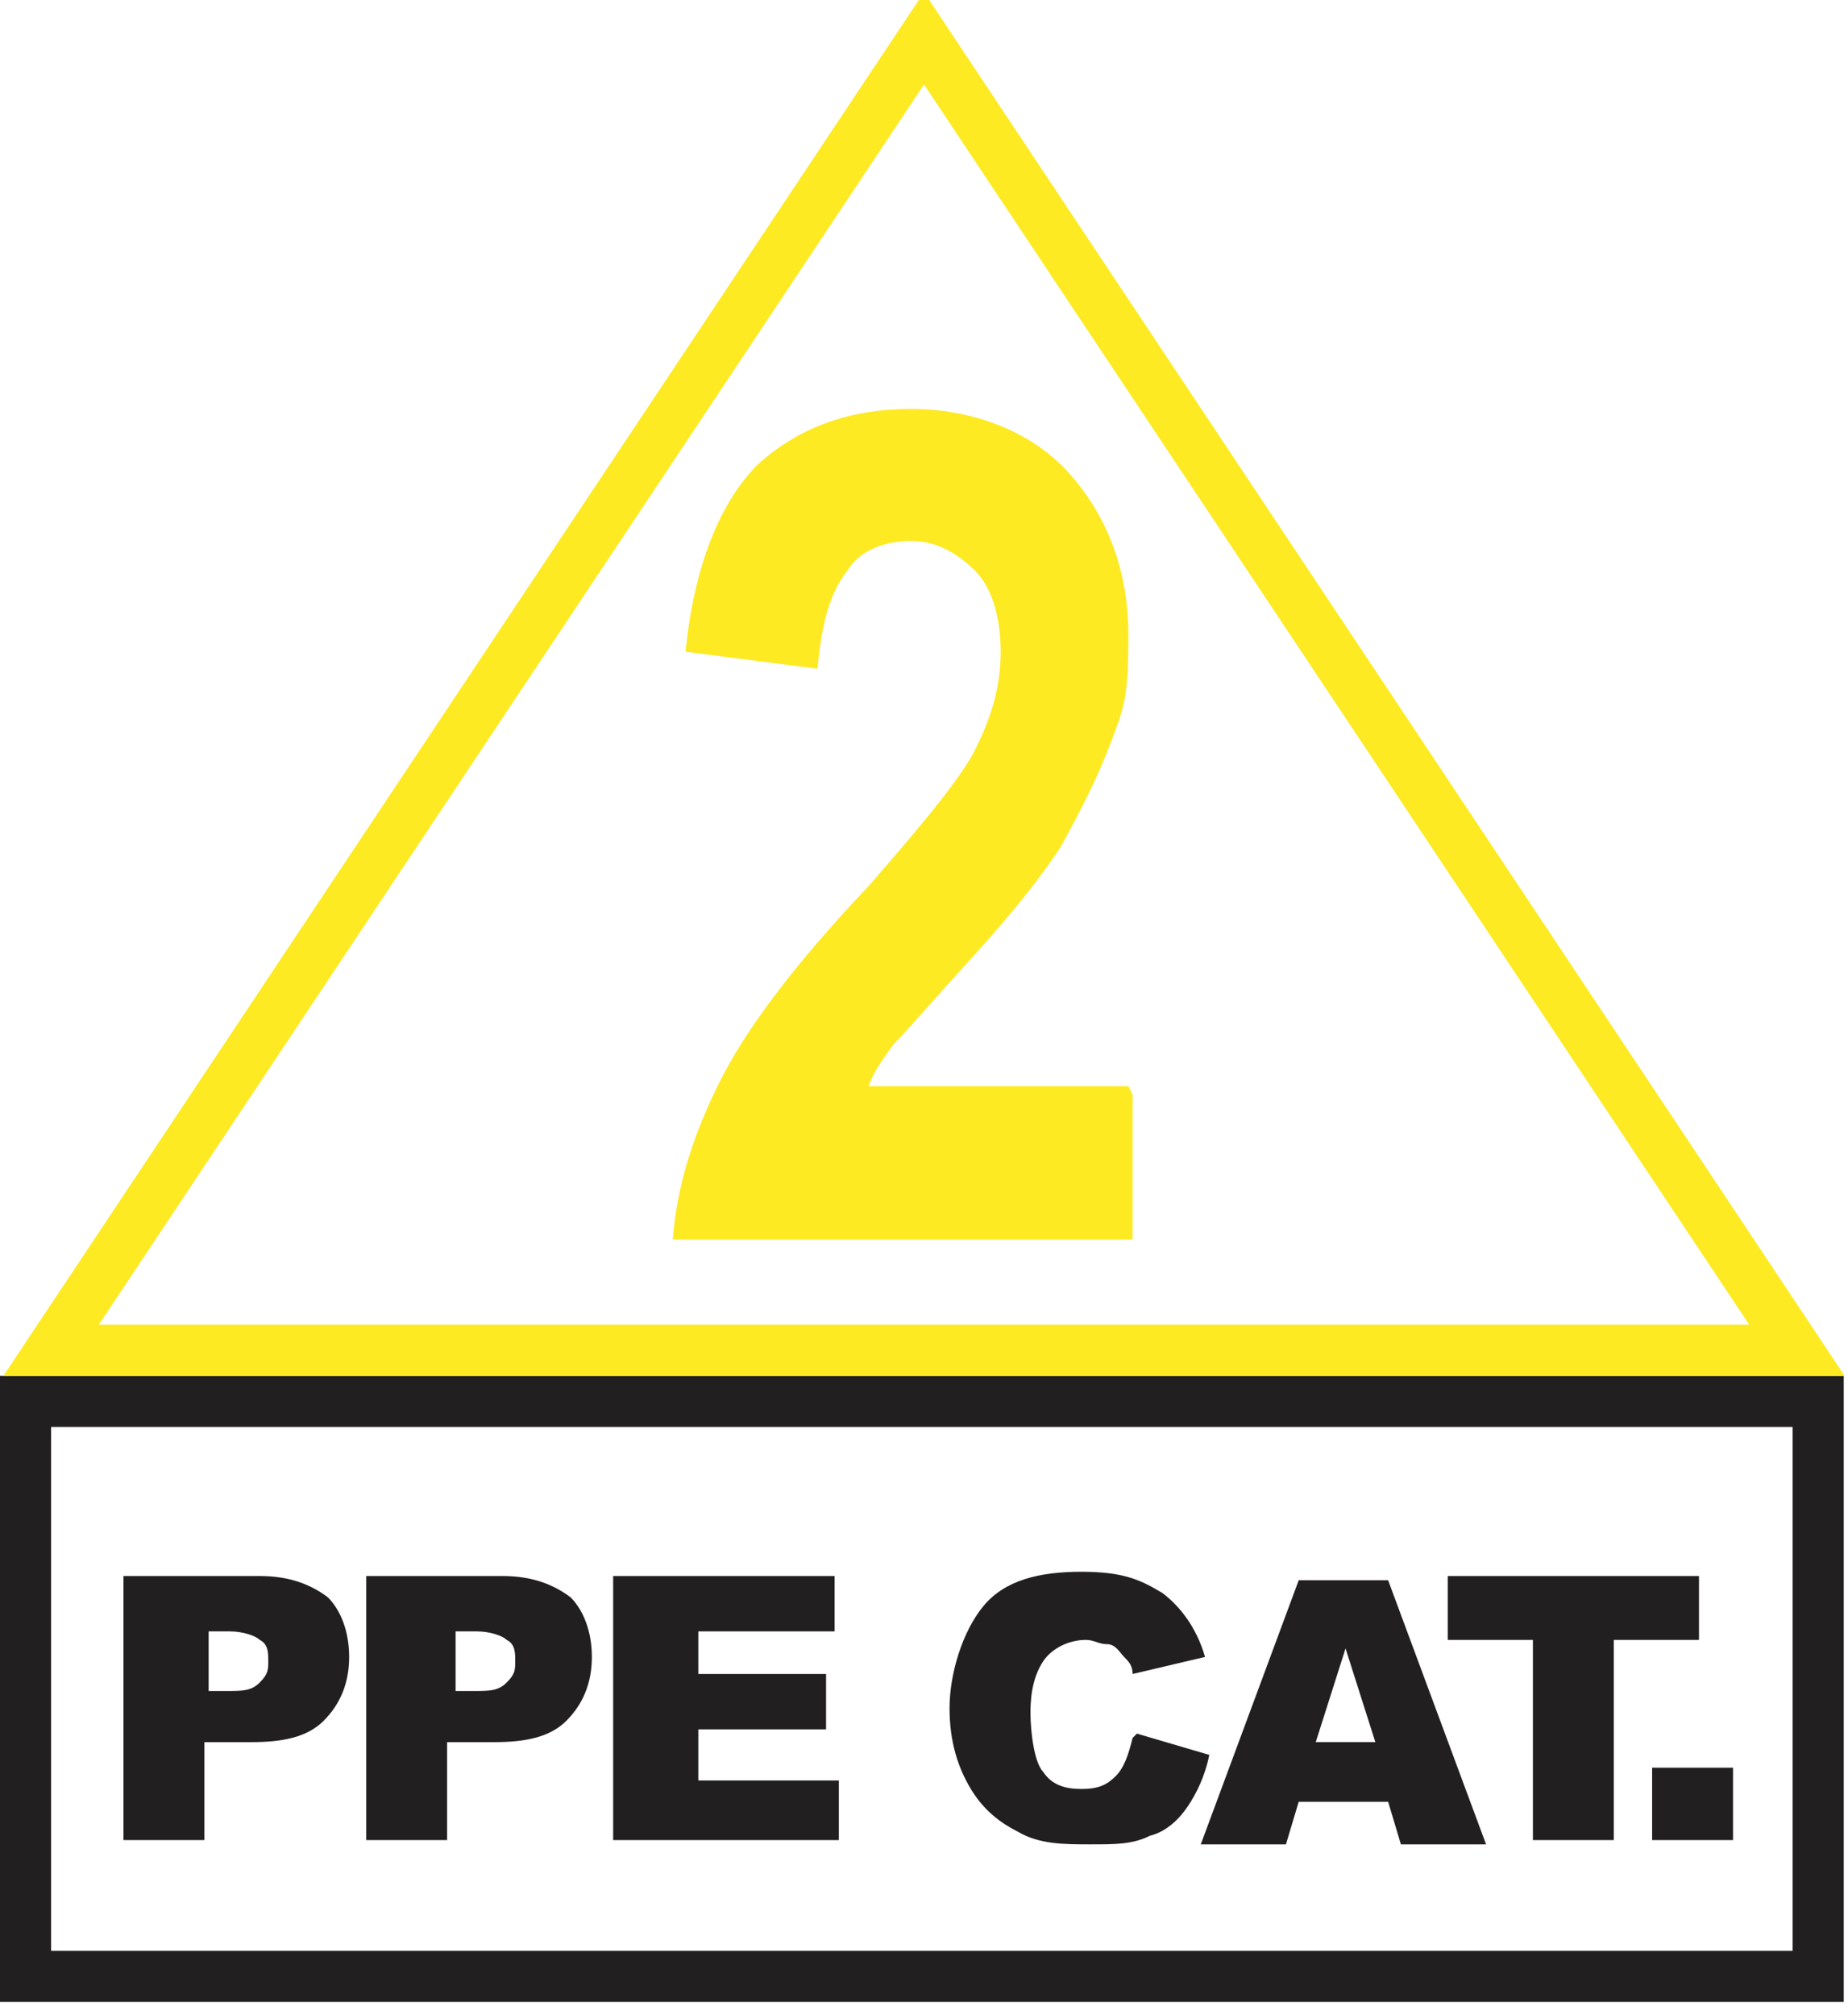 <?xml version="1.0" encoding="UTF-8"?>
<svg xmlns="http://www.w3.org/2000/svg" id="Capa_1" version="1.1" viewBox="0 0 43.4 47.3">
  <defs>
    <style>
      .st0 {
        fill: #fdea23;
      }

      .st0, .st1 {
        fill-rule: evenodd;
      }

      .st2 {
        stroke: #221f20;
        stroke-width: 1.2px;
      }

      .st2, .st1 {
        fill: none;
        stroke-miterlimit: 10;
      }

      .st1 {
        stroke: #fdea23;
        stroke-width: 1.2px;
      }

      .st3 {
        fill: #221f20;
      }
    </style>
  </defs>
  <g>
    <g>
      <rect class="st2" x=".6" y="32.9" width="42.1" height="13.5"></rect>
      <polygon class="st1" points="1.2 31.7 42.2 31.7 21.7 .9 1.2 31.7"></polygon>
    </g>
    <g>
      <path class="st3" d="M2.9,37h3.2c.7,0,1.2.2,1.6.5.3.3.5.8.5,1.4s-.2,1.1-.6,1.5c-.4.4-1,.5-1.7.5h-1.1v2.3h-1.9v-6.2ZM4.8,39.7h.5c.4,0,.6,0,.8-.2s.2-.3.2-.5,0-.4-.2-.5c-.1-.1-.4-.2-.7-.2h-.5v1.4Z"></path>
      <path class="st3" d="M8.6,37h3.2c.7,0,1.2.2,1.6.5.3.3.5.8.5,1.4s-.2,1.1-.6,1.5c-.4.4-1,.5-1.7.5h-1.1v2.3h-1.9v-6.2ZM10.6,39.7h.5c.4,0,.6,0,.8-.2s.2-.3.2-.5,0-.4-.2-.5c-.1-.1-.4-.2-.7-.2h-.5v1.4Z"></path>
      <path class="st3" d="M14.4,37h5.2v1.3h-3.2v1h3v1.3h-3v1.2h3.3v1.4h-5.3v-6.2Z"></path>
      <path class="st3" d="M26.7,40.7l1.7.5c-.1.5-.3.9-.5,1.2-.2.3-.5.6-.9.7-.4.2-.8.2-1.4.2s-1.2,0-1.7-.3c-.4-.2-.8-.5-1.1-1s-.5-1.1-.5-1.9.3-1.8.8-2.4,1.3-.8,2.3-.8,1.4.2,1.9.5c.4.3.8.8,1,1.5l-1.7.4c0-.2-.1-.3-.2-.4-.1-.1-.2-.3-.4-.3s-.3-.1-.5-.1c-.4,0-.8.2-1,.5-.2.3-.3.7-.3,1.2s.1,1.2.3,1.4c.2.3.5.4.9.4s.6-.1.8-.3c.2-.2.3-.5.4-.9Z"></path>
      <path class="st3" d="M32.7,42.3h-2.2l-.3,1h-2l2.3-6.2h2.1l2.3,6.2h-2l-.3-1ZM32.3,40.9l-.7-2.2-.7,2.2h1.4Z"></path>
      <path class="st3" d="M34,37h5.9v1.5h-2v4.7h-1.9v-4.7h-2v-1.5Z"></path>
      <path class="st3" d="M38.8,41.5h1.9v1.7h-1.9v-1.7Z"></path>
    </g>
  </g>
  <path class="st0" d="M26.6,25.7v3.4h-10.8c.1-1.3.5-2.5,1.1-3.7.6-1.2,1.7-2.7,3.5-4.6,1.4-1.6,2.2-2.6,2.5-3.2.4-.8.6-1.5.6-2.3s-.2-1.5-.6-1.9c-.4-.4-.9-.7-1.5-.7s-1.2.2-1.5.7c-.4.5-.6,1.2-.7,2.3l-3.1-.4c.2-2,.8-3.5,1.7-4.4,1-.9,2.2-1.3,3.6-1.3s2.8.5,3.7,1.5c.9,1,1.4,2.3,1.4,3.8s-.1,1.7-.4,2.5c-.3.8-.7,1.6-1.2,2.5-.4.6-1,1.4-2,2.5-1,1.1-1.6,1.8-1.9,2.1-.3.4-.5.7-.6,1h6.1Z"></path>
</svg>
